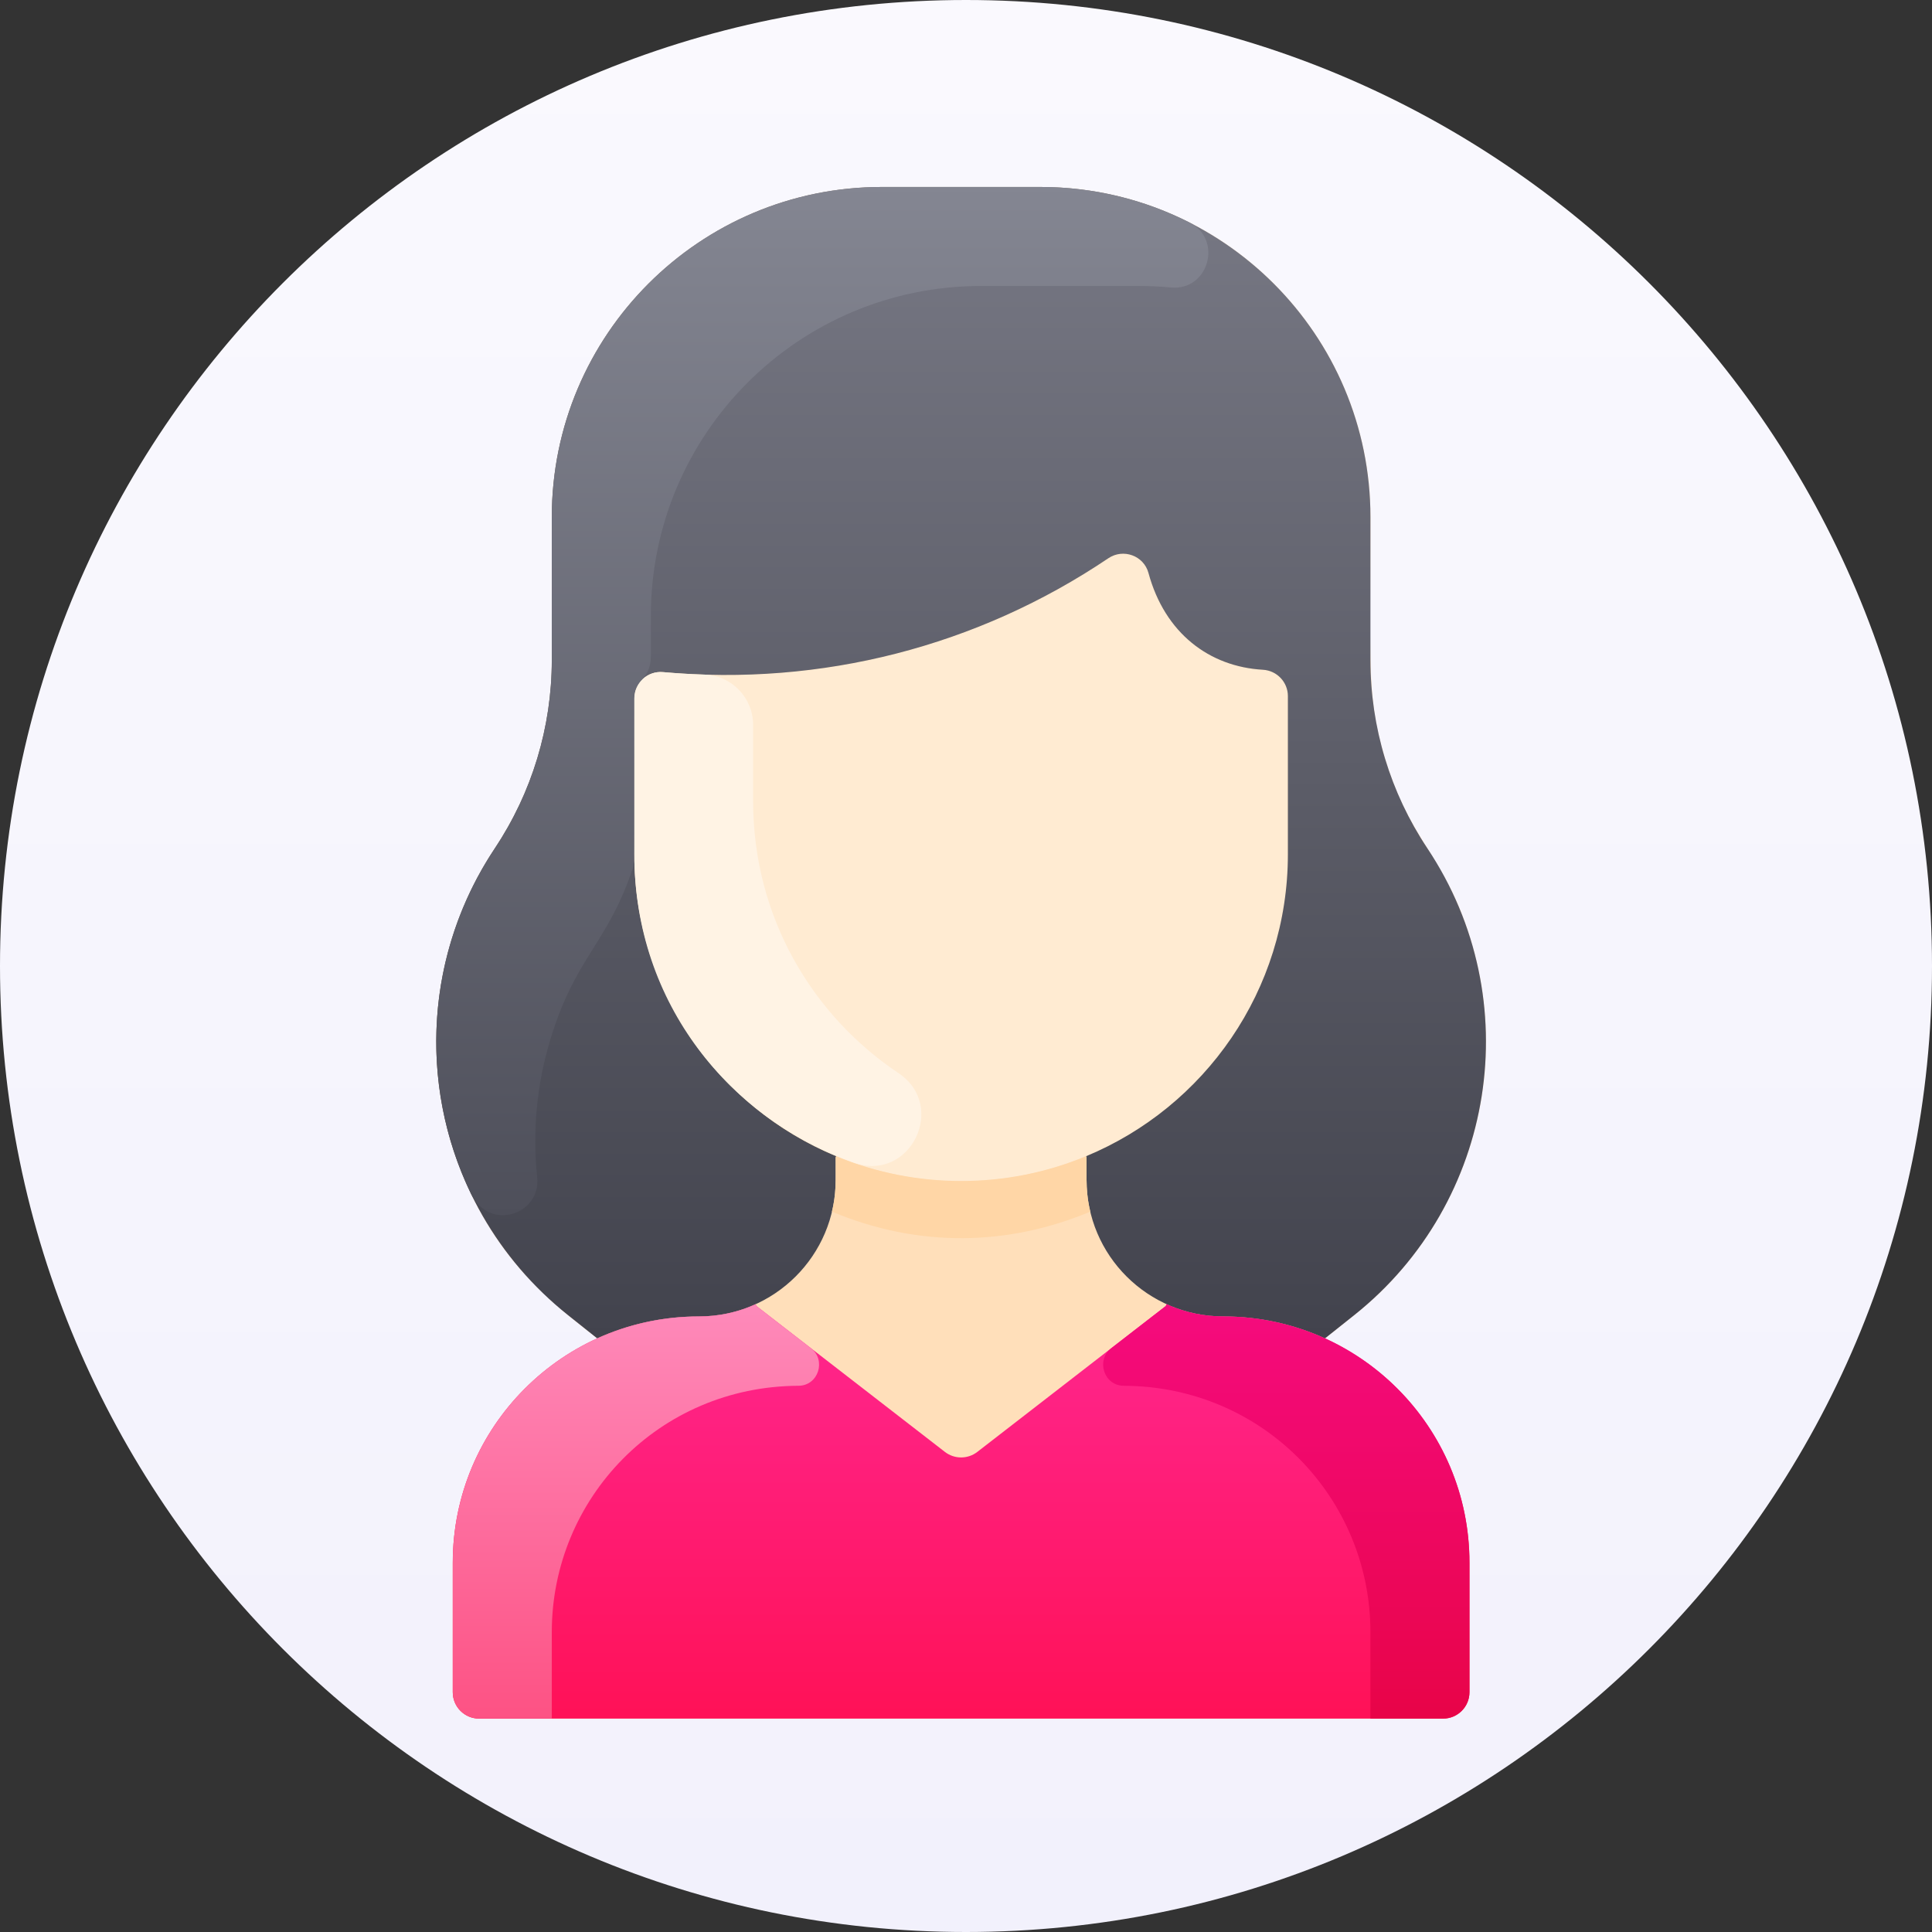 <?xml version="1.0" encoding="UTF-8"?>
<svg width="62px" height="62px" viewBox="0 0 62 62" version="1.1" xmlns="http://www.w3.org/2000/svg" xmlns:xlink="http://www.w3.org/1999/xlink">
    <rect x="0" y="0" width="62" height="62" fill="#333333" stroke="none"/>
    <title>profile</title>
    <defs>
        <linearGradient x1="50%" y1="0%" x2="50%" y2="100%" id="linearGradient-1">
            <stop stop-color="#FAF9FE" offset="0%"></stop>
            <stop stop-color="#F2F1FC" offset="100%"></stop>
        </linearGradient>
        <linearGradient x1="50%" y1="0%" x2="50%" y2="100%" id="linearGradient-2">
            <stop stop-color="#FF2790" offset="0%"></stop>
            <stop stop-color="#FF1157" offset="100%"></stop>
        </linearGradient>
        <linearGradient x1="50%" y1="0%" x2="50%" y2="100%" id="linearGradient-3">
            <stop stop-color="#777884" offset="0%"></stop>
            <stop stop-color="#42434D" offset="100%"></stop>
        </linearGradient>
        <linearGradient x1="50%" y1="0%" x2="50%" y2="100%" id="linearGradient-4">
            <stop stop-color="#848692" offset="0%"></stop>
            <stop stop-color="#4D4E59" offset="100%"></stop>
        </linearGradient>
        <linearGradient x1="50%" y1="0%" x2="50%" y2="100%" id="linearGradient-5">
            <stop stop-color="#FE8ABA" offset="0%"></stop>
            <stop stop-color="#FD5284" offset="100%"></stop>
        </linearGradient>
        <linearGradient x1="50%" y1="0%" x2="50%" y2="100%" id="linearGradient-6">
            <stop stop-color="#F50B7E" offset="0%"></stop>
            <stop stop-color="#E80448" offset="100%"></stop>
        </linearGradient>
    </defs>
    <g id="Visual-Designs" stroke="none" stroke-width="1" fill="none" fill-rule="evenodd">
        <g id="Artboard" transform="translate(-184, -243)" fill-rule="nonzero">
            <g id="profile" transform="translate(184, 243)">
                <path d="M62,31 C62,48.121 48.121,62 31,62 C13.879,62 0,48.121 0,31 C0,13.879 13.879,0 31,0 C48.121,0 62,13.879 62,31 Z" id="Path-Copy-3" fill="url(#linearGradient-1)"></path>
                <path d="M47.157,50.146 L47.157,54.305 C47.157,54.773 46.777,55.152 46.309,55.152 L15.377,55.152 C14.909,55.152 14.53,54.773 14.53,54.305 L14.53,50.146 C14.53,46.948 16.431,44.192 19.165,42.95 C18.05,42.062 16.349,40.869 15.112,38.303 C13.389,34.733 13.684,30.522 15.879,27.225 C17.072,25.435 17.708,23.333 17.708,21.183 L17.708,16.593 C17.708,10.743 22.45,6 28.301,6 L33.385,6 C39.236,6 43.979,10.743 43.979,16.593 C43.979,21.454 43.86,22.406 44.446,24.339 C45.273,27.072 46.365,27.41 47.206,30.191 C48.529,34.564 47.066,39.332 43.46,42.203 L42.521,42.95 C45.255,44.192 47.157,46.948 47.157,50.146 Z" id="Path" fill="#FFDFBA"></path>
                <path d="M47.157,50.146 L47.157,54.305 C47.157,54.773 46.777,55.152 46.309,55.152 L15.377,55.152 C14.909,55.152 14.53,54.773 14.53,54.305 L14.53,50.146 C14.53,45.785 18.065,42.246 22.429,42.246 C23.078,42.246 23.695,42.106 24.249,41.853 L24.275,41.911 L30.324,46.594 C30.63,46.83 31.056,46.83 31.362,46.594 L37.411,41.911 L37.437,41.853 C37.991,42.106 38.608,42.246 39.257,42.246 C43.605,42.246 47.157,45.769 47.157,50.146 L47.157,50.146 Z" id="Path" fill="url(#linearGradient-2)"></path>
                <path d="M40.528,21.493 C40.978,21.519 41.33,21.889 41.33,22.339 L41.33,27.412 C41.33,31.784 38.656,35.53 34.853,37.105 C27.976,39.959 20.356,34.888 20.356,27.412 L20.356,22.413 C20.356,21.916 20.781,21.524 21.276,21.569 C26.359,22.029 31.365,20.746 35.569,17.914 C36.047,17.592 36.705,17.831 36.856,18.387 C37.379,20.314 38.805,21.395 40.528,21.493 Z" id="Path" fill="#FFEBD2"></path>
                <path d="M43.46,42.203 L42.521,42.95 C41.526,42.499 40.421,42.246 39.257,42.246 C36.839,42.246 34.869,40.294 34.869,37.867 L34.869,37.144 L34.853,37.105 C38.656,35.53 41.33,31.784 41.33,27.412 L41.33,22.339 C41.33,21.889 40.978,21.519 40.528,21.493 C38.816,21.396 37.382,20.327 36.856,18.387 C36.705,17.831 36.047,17.592 35.569,17.914 C31.368,20.744 26.362,22.03 21.276,21.569 C20.781,21.524 20.356,21.916 20.356,22.413 L20.356,27.412 C20.356,31.784 23.031,35.531 26.834,37.105 L26.818,37.144 L26.818,37.867 C26.818,40.293 24.848,42.247 22.429,42.247 C21.265,42.247 20.16,42.499 19.165,42.95 L18.227,42.203 C13.671,38.573 12.656,32.066 15.879,27.226 C17.072,25.435 17.708,23.334 17.708,21.183 L17.708,16.593 C17.708,10.743 22.45,6 28.301,6 L33.385,6 C39.236,6 43.979,10.743 43.979,16.593 L43.979,21.183 C43.979,23.331 44.614,25.435 45.807,27.225 C49.042,32.084 47.998,38.589 43.46,42.203 Z" id="Path" fill="url(#linearGradient-3)"></path>
                <path d="M34.988,38.883 C32.378,39.976 29.51,40.06 26.698,38.883 C26.842,38.287 26.818,37.901 26.818,37.144 L26.834,37.105 C29.385,38.163 32.297,38.166 34.853,37.105 L34.869,37.144 C34.869,37.901 34.845,38.287 34.988,38.883 Z" id="Path" fill="#FFD6A6"></path>
                <path d="M38.171,7.14 C39.253,7.689 38.783,9.34 37.575,9.226 C37.242,9.194 36.905,9.178 36.563,9.178 L31.479,9.178 C25.628,9.178 20.886,13.921 20.886,19.771 L20.886,21.06 C20.886,21.821 20.356,21.796 20.356,22.413 C20.356,28.008 20.379,27.654 20.296,27.896 C19.465,30.34 18.467,30.694 17.658,33.369 C17.217,34.827 17.087,36.327 17.239,37.783 C17.364,38.972 15.709,39.541 15.112,38.303 C13.402,34.758 13.669,30.544 15.879,27.225 C17.072,25.435 17.708,23.333 17.708,21.183 L17.708,16.593 C17.708,10.743 22.45,6 28.301,6 L33.385,6 C35.108,6 36.734,6.411 38.171,7.14 Z" id="Path" fill="url(#linearGradient-4)"></path>
                <path d="M28.833,34.437 C30.415,35.496 29.209,37.947 27.412,37.316 C23.462,35.93 20.356,32.244 20.356,27.412 L20.356,22.413 C20.356,21.916 20.782,21.524 21.277,21.569 C21.682,21.605 22.128,21.634 22.609,21.649 C23.48,21.676 24.169,22.395 24.169,23.266 L24.169,25.717 C24.169,29.406 26.05,32.575 28.833,34.437 Z" id="Path" fill="#FFF3E4"></path>
                <path d="M26.023,43.263 C26.525,43.652 26.26,44.469 25.624,44.471 C21.139,44.488 17.708,48.088 17.708,52.37 L17.708,55.152 L15.377,55.152 C14.909,55.152 14.53,54.773 14.53,54.305 L14.53,50.146 C14.53,45.785 18.065,42.246 22.429,42.246 C23.078,42.246 23.695,42.106 24.249,41.853 L24.275,41.911 L26.023,43.263 Z" id="Path" fill="url(#linearGradient-5)"></path>
                <path d="M35.664,43.263 C35.161,43.652 35.427,44.469 36.062,44.471 C40.547,44.488 43.978,48.088 43.978,52.37 L43.978,55.152 L46.309,55.152 C46.777,55.152 47.156,54.773 47.156,54.305 L47.156,50.146 C47.156,45.785 43.621,42.246 39.257,42.246 C38.608,42.246 37.991,42.106 37.437,41.853 L37.411,41.911 L35.664,43.263 Z" id="Path" fill="url(#linearGradient-6)"></path>
            </g>
        </g>
    </g>
</svg>